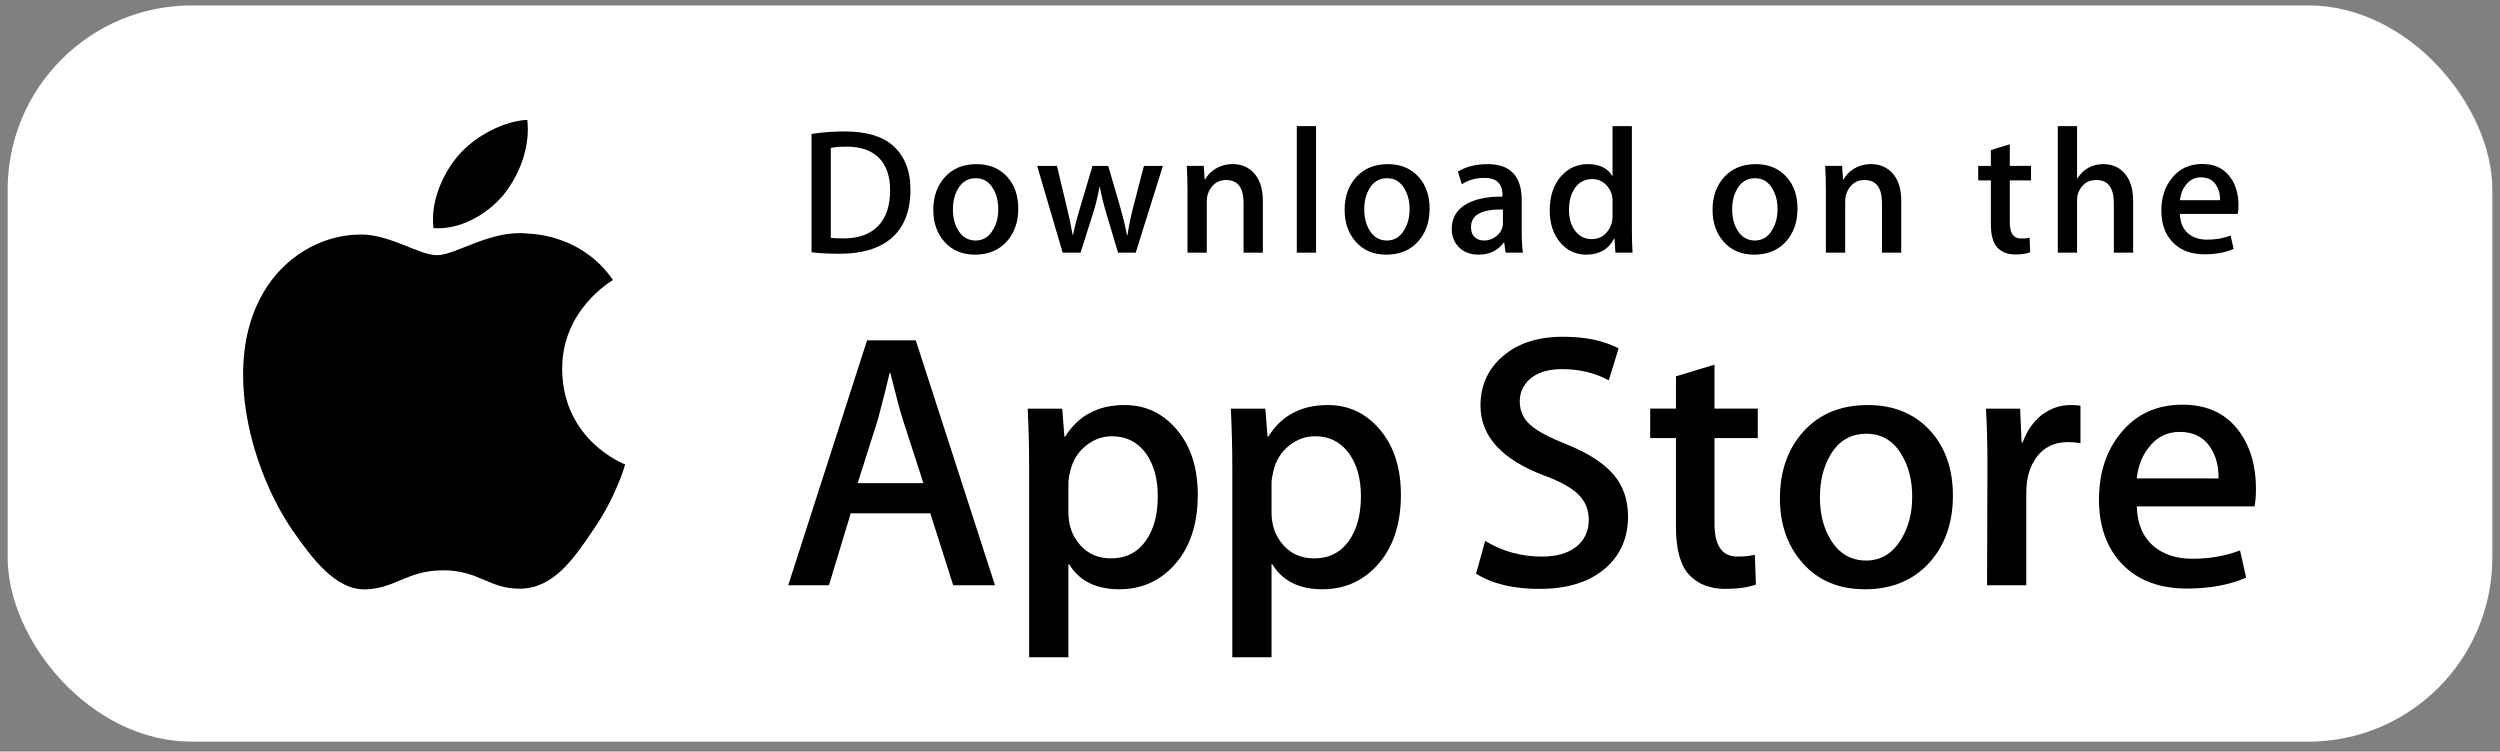<svg width="163" height="49" viewBox="0 0 163 49" fill="none" xmlns="http://www.w3.org/2000/svg">
<rect x="0" y="0" width="163" height="49" fill="#808080" stroke="none"/>
<rect x="0.5" y="0.355" width="162" height="48" rx="12" fill="white" style="fill:white;fill-opacity:1;"/>
<path d="M36.654 24.096C36.619 20.228 39.821 18.346 39.967 18.259C38.154 15.615 35.344 15.254 34.356 15.225C31.996 14.977 29.706 16.637 28.504 16.637C27.277 16.637 25.426 15.249 23.43 15.29C20.862 15.329 18.46 16.816 17.142 19.125C14.423 23.833 16.451 30.751 19.056 34.556C20.359 36.419 21.882 38.5 23.875 38.427C25.825 38.347 26.554 37.184 28.907 37.184C31.238 37.184 31.922 38.427 33.955 38.38C36.048 38.347 37.366 36.508 38.623 34.628C40.129 32.492 40.734 30.388 40.758 30.28C40.709 30.264 36.694 28.731 36.654 24.096Z" fill="#292929" style="fill:#292929;fill:color(display-p3 0.159 0.159 0.159);fill-opacity:1;"/>
<path d="M32.814 12.722C33.863 11.41 34.581 9.626 34.381 7.815C32.863 7.882 30.965 8.865 29.872 10.148C28.905 11.278 28.041 13.131 28.264 14.873C29.969 15.001 31.72 14.013 32.814 12.722Z" fill="#292929" style="fill:#292929;fill:color(display-p3 0.159 0.159 0.159);fill-opacity:1;"/>
<path d="M64.874 38.16H62.149L60.657 33.469H55.468L54.046 38.16H51.392L56.533 22.19H59.709L64.874 38.16ZM60.206 31.501L58.856 27.331C58.714 26.905 58.446 25.901 58.051 24.322H58.003C57.846 25.002 57.593 26.005 57.245 27.331L55.919 31.501H60.206Z" fill="#292929" style="fill:#292929;fill:color(display-p3 0.159 0.159 0.159);fill-opacity:1;"/>
<path d="M78.095 32.26C78.095 34.219 77.566 35.767 76.507 36.903C75.559 37.915 74.382 38.42 72.977 38.42C71.46 38.42 70.37 37.875 69.707 36.786H69.659V42.852H67.1V30.435C67.1 29.204 67.068 27.94 67.006 26.644H69.256L69.398 28.47H69.446C70.3 27.094 71.594 26.408 73.332 26.408C74.69 26.408 75.824 26.944 76.732 28.018C77.641 29.094 78.095 30.507 78.095 32.26ZM75.488 32.354C75.488 31.233 75.236 30.309 74.73 29.582C74.177 28.824 73.434 28.444 72.503 28.444C71.872 28.444 71.298 28.656 70.786 29.072C70.272 29.492 69.936 30.04 69.779 30.72C69.7 31.036 69.66 31.296 69.66 31.5V33.42C69.66 34.257 69.917 34.964 70.43 35.541C70.944 36.118 71.611 36.406 72.432 36.406C73.396 36.406 74.146 36.034 74.682 35.293C75.22 34.55 75.488 33.571 75.488 32.354Z" fill="#292929" style="fill:#292929;fill:color(display-p3 0.159 0.159 0.159);fill-opacity:1;"/>
<path d="M91.339 32.26C91.339 34.219 90.81 35.767 89.75 36.903C88.804 37.915 87.626 38.42 86.221 38.42C84.704 38.42 83.615 37.875 82.952 36.786H82.904V42.852H80.346V30.435C80.346 29.204 80.314 27.94 80.251 26.644H82.501L82.644 28.47H82.692C83.544 27.094 84.839 26.408 86.578 26.408C87.935 26.408 89.069 26.944 89.978 28.018C90.884 29.094 91.339 30.507 91.339 32.26ZM88.733 32.354C88.733 31.233 88.48 30.309 87.973 29.582C87.42 28.824 86.68 28.444 85.747 28.444C85.115 28.444 84.542 28.656 84.029 29.072C83.515 29.492 83.18 30.04 83.023 30.72C82.945 31.036 82.904 31.296 82.904 31.5V33.42C82.904 34.257 83.161 34.964 83.672 35.541C84.186 36.117 84.853 36.406 85.676 36.406C86.64 36.406 87.39 36.034 87.926 35.293C88.464 34.55 88.733 33.571 88.733 32.354Z" fill="#292929" style="fill:#292929;fill:color(display-p3 0.159 0.159 0.159);fill-opacity:1;"/>
<path d="M106.147 33.681C106.147 35.039 105.676 36.145 104.729 36.998C103.688 37.93 102.24 38.396 100.379 38.396C98.66 38.396 97.283 38.065 96.24 37.401L96.833 35.269C97.956 35.948 99.188 36.289 100.531 36.289C101.495 36.289 102.245 36.07 102.784 35.636C103.32 35.202 103.588 34.618 103.588 33.891C103.588 33.243 103.367 32.697 102.924 32.254C102.484 31.811 101.748 31.4 100.721 31.02C97.925 29.977 96.528 28.449 96.528 26.44C96.528 25.128 97.018 24.051 97.998 23.213C98.975 22.375 100.278 21.956 101.908 21.956C103.361 21.956 104.568 22.209 105.532 22.714L104.892 24.8C103.992 24.31 102.974 24.066 101.836 24.066C100.936 24.066 100.232 24.288 99.728 24.729C99.302 25.124 99.089 25.605 99.089 26.175C99.089 26.806 99.332 27.328 99.822 27.739C100.248 28.118 101.022 28.528 102.145 28.971C103.519 29.524 104.528 30.171 105.178 30.913C105.824 31.652 106.147 32.577 106.147 33.681Z" fill="#292929" style="fill:#292929;fill:color(display-p3 0.159 0.159 0.159);fill-opacity:1;"/>
<path d="M114.606 28.564H111.786V34.155C111.786 35.577 112.283 36.288 113.279 36.288C113.736 36.288 114.115 36.248 114.415 36.169L114.486 38.111C113.982 38.3 113.318 38.395 112.496 38.395C111.486 38.395 110.696 38.086 110.126 37.471C109.559 36.854 109.273 35.819 109.273 34.366V28.562H107.593V26.642H109.273V24.534L111.786 23.775V26.642H114.606V28.564Z" fill="#292929" style="fill:#292929;fill:color(display-p3 0.159 0.159 0.159);fill-opacity:1;"/>
<path d="M127.33 32.307C127.33 34.077 126.823 35.53 125.813 36.667C124.753 37.837 123.347 38.42 121.594 38.42C119.904 38.42 118.559 37.859 117.556 36.739C116.553 35.618 116.051 34.203 116.051 32.498C116.051 30.713 116.567 29.252 117.603 28.116C118.636 26.978 120.03 26.409 121.783 26.409C123.473 26.409 124.832 26.97 125.858 28.091C126.84 29.18 127.33 30.585 127.33 32.307ZM124.675 32.39C124.675 31.328 124.449 30.417 123.989 29.657C123.453 28.738 122.686 28.28 121.692 28.28C120.664 28.28 119.883 28.739 119.346 29.657C118.887 30.418 118.66 31.343 118.66 32.438C118.66 33.5 118.887 34.411 119.346 35.169C119.899 36.088 120.672 36.547 121.669 36.547C122.646 36.547 123.413 36.079 123.966 35.145C124.438 34.371 124.675 33.451 124.675 32.39Z" fill="#292929" style="fill:#292929;fill:color(display-p3 0.159 0.159 0.159);fill-opacity:1;"/>
<path d="M135.646 28.894C135.392 28.848 135.122 28.824 134.839 28.824C133.939 28.824 133.243 29.163 132.754 29.844C132.328 30.444 132.114 31.202 132.114 32.118V38.16H129.557L129.581 30.271C129.581 28.944 129.548 27.735 129.485 26.646H131.713L131.807 28.849H131.878C132.148 28.092 132.574 27.482 133.157 27.025C133.727 26.613 134.342 26.408 135.006 26.408C135.242 26.408 135.456 26.425 135.646 26.455V28.894Z" fill="#292929" style="fill:#292929;fill:color(display-p3 0.159 0.159 0.159);fill-opacity:1;"/>
<path d="M147.088 31.857C147.088 32.316 147.058 32.702 146.994 33.018H139.319C139.349 34.155 139.72 35.025 140.433 35.625C141.079 36.162 141.916 36.43 142.943 36.43C144.079 36.43 145.116 36.249 146.049 35.886L146.449 37.662C145.36 38.137 144.073 38.373 142.589 38.373C140.803 38.373 139.402 37.848 138.382 36.798C137.364 35.748 136.854 34.338 136.854 32.569C136.854 30.832 137.328 29.386 138.277 28.233C139.271 27.002 140.614 26.386 142.303 26.386C143.963 26.386 145.219 27.002 146.073 28.233C146.748 29.211 147.088 30.421 147.088 31.857ZM144.648 31.194C144.665 30.435 144.498 29.78 144.151 29.227C143.709 28.515 143.028 28.16 142.113 28.16C141.276 28.16 140.596 28.507 140.076 29.203C139.65 29.756 139.397 30.42 139.319 31.192L144.648 31.194Z" fill="#292929" style="fill:#292929;fill:color(display-p3 0.159 0.159 0.159);fill-opacity:1;"/>
<path d="M59.361 12.366C59.361 13.778 58.937 14.841 58.091 15.555C57.307 16.214 56.194 16.544 54.751 16.544C54.036 16.544 53.424 16.513 52.912 16.45V8.733C53.58 8.625 54.3 8.57 55.078 8.57C56.452 8.57 57.487 8.869 58.186 9.466C58.968 10.142 59.361 11.108 59.361 12.366ZM58.035 12.4C58.035 11.485 57.792 10.783 57.307 10.293C56.822 9.805 56.114 9.56 55.182 9.56C54.786 9.56 54.449 9.586 54.169 9.642V15.508C54.324 15.532 54.607 15.543 55.019 15.543C55.981 15.543 56.724 15.275 57.247 14.74C57.77 14.205 58.035 13.425 58.035 12.4Z" fill="#292929" style="fill:#292929;fill:color(display-p3 0.159 0.159 0.159);fill-opacity:1;"/>
<path d="M66.391 13.599C66.391 14.469 66.143 15.182 65.646 15.741C65.125 16.316 64.435 16.603 63.574 16.603C62.743 16.603 62.082 16.328 61.589 15.776C61.097 15.225 60.851 14.53 60.851 13.693C60.851 12.817 61.104 12.098 61.613 11.54C62.122 10.982 62.806 10.702 63.667 10.702C64.498 10.702 65.165 10.977 65.67 11.528C66.15 12.063 66.391 12.754 66.391 13.599ZM65.087 13.64C65.087 13.118 64.974 12.67 64.75 12.297C64.486 11.846 64.11 11.62 63.622 11.62C63.117 11.62 62.733 11.846 62.469 12.297C62.243 12.67 62.131 13.125 62.131 13.663C62.131 14.185 62.244 14.632 62.469 15.006C62.741 15.457 63.12 15.682 63.61 15.682C64.09 15.682 64.467 15.453 64.738 14.994C64.971 14.613 65.087 14.162 65.087 13.64Z" fill="#292929" style="fill:#292929;fill:color(display-p3 0.159 0.159 0.159);fill-opacity:1;"/>
<path d="M75.819 10.818L74.049 16.474H72.897L72.163 14.018C71.977 13.405 71.826 12.795 71.709 12.19H71.686C71.577 12.812 71.425 13.42 71.231 14.018L70.452 16.474H69.287L67.623 10.818H68.915L69.555 13.507C69.709 14.143 69.837 14.749 69.939 15.322H69.961C70.055 14.85 70.21 14.247 70.428 13.519L71.231 10.819H72.256L73.025 13.461C73.211 14.106 73.362 14.726 73.479 15.324H73.513C73.599 14.742 73.727 14.121 73.897 13.461L74.584 10.819H75.819V10.818Z" fill="#292929" style="fill:#292929;fill:color(display-p3 0.159 0.159 0.159);fill-opacity:1;"/>
<path d="M82.338 16.474H81.081V13.234C81.081 12.236 80.701 11.737 79.941 11.737C79.567 11.737 79.266 11.874 79.032 12.148C78.801 12.423 78.683 12.747 78.683 13.118V16.473H77.425V12.434C77.425 11.937 77.41 11.398 77.38 10.815H78.485L78.544 11.7H78.579C78.725 11.425 78.943 11.198 79.23 11.017C79.571 10.806 79.953 10.699 80.37 10.699C80.898 10.699 81.337 10.869 81.687 11.211C82.121 11.63 82.338 12.255 82.338 13.086V16.474Z" fill="#292929" style="fill:#292929;fill:color(display-p3 0.159 0.159 0.159);fill-opacity:1;"/>
<path d="M85.806 16.474H84.55V8.222H85.806V16.474Z" fill="#292929" style="fill:#292929;fill:color(display-p3 0.159 0.159 0.159);fill-opacity:1;"/>
<path d="M93.21 13.599C93.21 14.469 92.962 15.182 92.465 15.741C91.944 16.316 91.253 16.603 90.393 16.603C89.561 16.603 88.9 16.328 88.408 15.776C87.916 15.225 87.67 14.53 87.67 13.693C87.67 12.817 87.923 12.098 88.432 11.54C88.941 10.982 89.625 10.702 90.485 10.702C91.317 10.702 91.983 10.977 92.489 11.528C92.969 12.063 93.21 12.754 93.21 13.599ZM91.905 13.64C91.905 13.118 91.792 12.67 91.567 12.297C91.305 11.846 90.928 11.62 90.441 11.62C89.934 11.62 89.55 11.846 89.287 12.297C89.062 12.67 88.95 13.125 88.95 13.663C88.95 14.185 89.063 14.632 89.287 15.006C89.56 15.457 89.939 15.682 90.429 15.682C90.909 15.682 91.284 15.453 91.555 14.994C91.789 14.613 91.905 14.162 91.905 13.64Z" fill="#292929" style="fill:#292929;fill:color(display-p3 0.159 0.159 0.159);fill-opacity:1;"/>
<path d="M99.296 16.474H98.167L98.074 15.823H98.039C97.653 16.342 97.102 16.603 96.386 16.603C95.853 16.603 95.421 16.431 95.095 16.09C94.8 15.781 94.653 15.396 94.653 14.938C94.653 14.247 94.941 13.72 95.52 13.356C96.099 12.991 96.912 12.812 97.96 12.82V12.715C97.96 11.97 97.569 11.598 96.785 11.598C96.227 11.598 95.735 11.738 95.31 12.016L95.055 11.191C95.58 10.866 96.229 10.702 96.995 10.702C98.473 10.702 99.215 11.482 99.215 13.042V15.126C99.215 15.691 99.243 16.141 99.296 16.474ZM97.991 14.53V13.658C96.604 13.634 95.91 14.014 95.91 14.798C95.91 15.093 95.989 15.314 96.151 15.462C96.313 15.609 96.52 15.682 96.766 15.682C97.042 15.682 97.3 15.595 97.535 15.421C97.771 15.246 97.916 15.024 97.971 14.751C97.984 14.69 97.991 14.616 97.991 14.53Z" fill="#292929" style="fill:#292929;fill:color(display-p3 0.159 0.159 0.159);fill-opacity:1;"/>
<path d="M106.442 16.474H105.326L105.268 15.566H105.233C104.876 16.257 104.269 16.603 103.416 16.603C102.734 16.603 102.167 16.335 101.717 15.8C101.267 15.265 101.042 14.57 101.042 13.717C101.042 12.801 101.286 12.06 101.776 11.493C102.25 10.965 102.83 10.701 103.522 10.701C104.281 10.701 104.813 10.957 105.115 11.469H105.139V8.222H106.398V14.95C106.398 15.501 106.412 16.009 106.442 16.474ZM105.139 14.089V13.146C105.139 12.982 105.127 12.85 105.104 12.75C105.034 12.447 104.881 12.193 104.65 11.988C104.416 11.782 104.134 11.679 103.808 11.679C103.339 11.679 102.972 11.865 102.702 12.238C102.434 12.612 102.299 13.088 102.299 13.67C102.299 14.229 102.427 14.683 102.685 15.032C102.958 15.404 103.325 15.59 103.784 15.59C104.197 15.59 104.527 15.435 104.778 15.124C105.02 14.838 105.139 14.492 105.139 14.089Z" fill="#292929" style="fill:#292929;fill:color(display-p3 0.159 0.159 0.159);fill-opacity:1;"/>
<path d="M117.198 13.599C117.198 14.469 116.95 15.182 116.453 15.741C115.932 16.316 115.243 16.603 114.381 16.603C113.551 16.603 112.89 16.328 112.396 15.776C111.904 15.225 111.658 14.53 111.658 13.693C111.658 12.817 111.911 12.098 112.42 11.54C112.929 10.982 113.613 10.702 114.475 10.702C115.305 10.702 115.973 10.977 116.477 11.528C116.957 12.063 117.198 12.754 117.198 13.599ZM115.895 13.64C115.895 13.118 115.782 12.67 115.558 12.297C115.293 11.846 114.918 11.62 114.429 11.62C113.925 11.62 113.541 11.846 113.275 12.297C113.05 12.67 112.938 13.125 112.938 13.663C112.938 14.185 113.051 14.632 113.275 15.006C113.548 15.457 113.927 15.682 114.417 15.682C114.897 15.682 115.275 15.453 115.546 14.994C115.777 14.613 115.895 14.162 115.895 13.64Z" fill="#292929" style="fill:#292929;fill:color(display-p3 0.159 0.159 0.159);fill-opacity:1;"/>
<path d="M123.96 16.474H122.704V13.234C122.704 12.236 122.325 11.737 121.563 11.737C121.189 11.737 120.888 11.874 120.655 12.148C120.423 12.423 120.306 12.747 120.306 13.118V16.473H119.047V12.434C119.047 11.937 119.033 11.398 119.003 10.815H120.107L120.166 11.7H120.201C120.348 11.425 120.567 11.198 120.852 11.017C121.194 10.806 121.575 10.699 121.993 10.699C122.52 10.699 122.959 10.869 123.309 11.211C123.744 11.63 123.96 12.255 123.96 13.086V16.474Z" fill="#292929" style="fill:#292929;fill:color(display-p3 0.159 0.159 0.159);fill-opacity:1;"/>
<path d="M132.424 11.76H131.039V14.508C131.039 15.206 131.285 15.555 131.772 15.555C131.998 15.555 132.185 15.536 132.333 15.496L132.365 16.45C132.117 16.544 131.79 16.591 131.388 16.591C130.891 16.591 130.505 16.44 130.225 16.137C129.945 15.835 129.805 15.326 129.805 14.612V11.76H128.979V10.818H129.805V9.781L131.038 9.409V10.816H132.423L132.424 11.76Z" fill="#292929" style="fill:#292929;fill:color(display-p3 0.159 0.159 0.159);fill-opacity:1;"/>
<path d="M139.081 16.474H137.822V13.258C137.822 12.244 137.443 11.737 136.684 11.737C136.1 11.737 135.702 12.031 135.484 12.619C135.446 12.742 135.425 12.894 135.425 13.071V16.473H134.168V8.222H135.425V11.631H135.449C135.845 11.011 136.412 10.701 137.148 10.701C137.669 10.701 138.1 10.872 138.442 11.214C138.868 11.64 139.081 12.273 139.081 13.111V16.474Z" fill="#292929" style="fill:#292929;fill:color(display-p3 0.159 0.159 0.159);fill-opacity:1;"/>
<path d="M145.949 13.378C145.949 13.604 145.932 13.793 145.902 13.948H142.13C142.147 14.508 142.327 14.934 142.676 15.229C142.996 15.493 143.407 15.625 143.911 15.625C144.469 15.625 144.978 15.536 145.436 15.357L145.633 16.231C145.097 16.463 144.466 16.58 143.735 16.58C142.859 16.58 142.169 16.322 141.67 15.806C141.168 15.29 140.92 14.598 140.92 13.729C140.92 12.876 141.151 12.165 141.618 11.599C142.105 10.994 142.764 10.691 143.596 10.691C144.409 10.691 145.027 10.994 145.445 11.599C145.782 12.079 145.949 12.673 145.949 13.378ZM144.749 13.053C144.758 12.68 144.676 12.358 144.505 12.087C144.287 11.738 143.954 11.563 143.504 11.563C143.094 11.563 142.759 11.733 142.504 12.075C142.295 12.348 142.171 12.673 142.13 13.053H144.749Z" fill="#292929" style="fill:#292929;fill:color(display-p3 0.159 0.159 0.159);fill-opacity:1;"/>
</svg>
